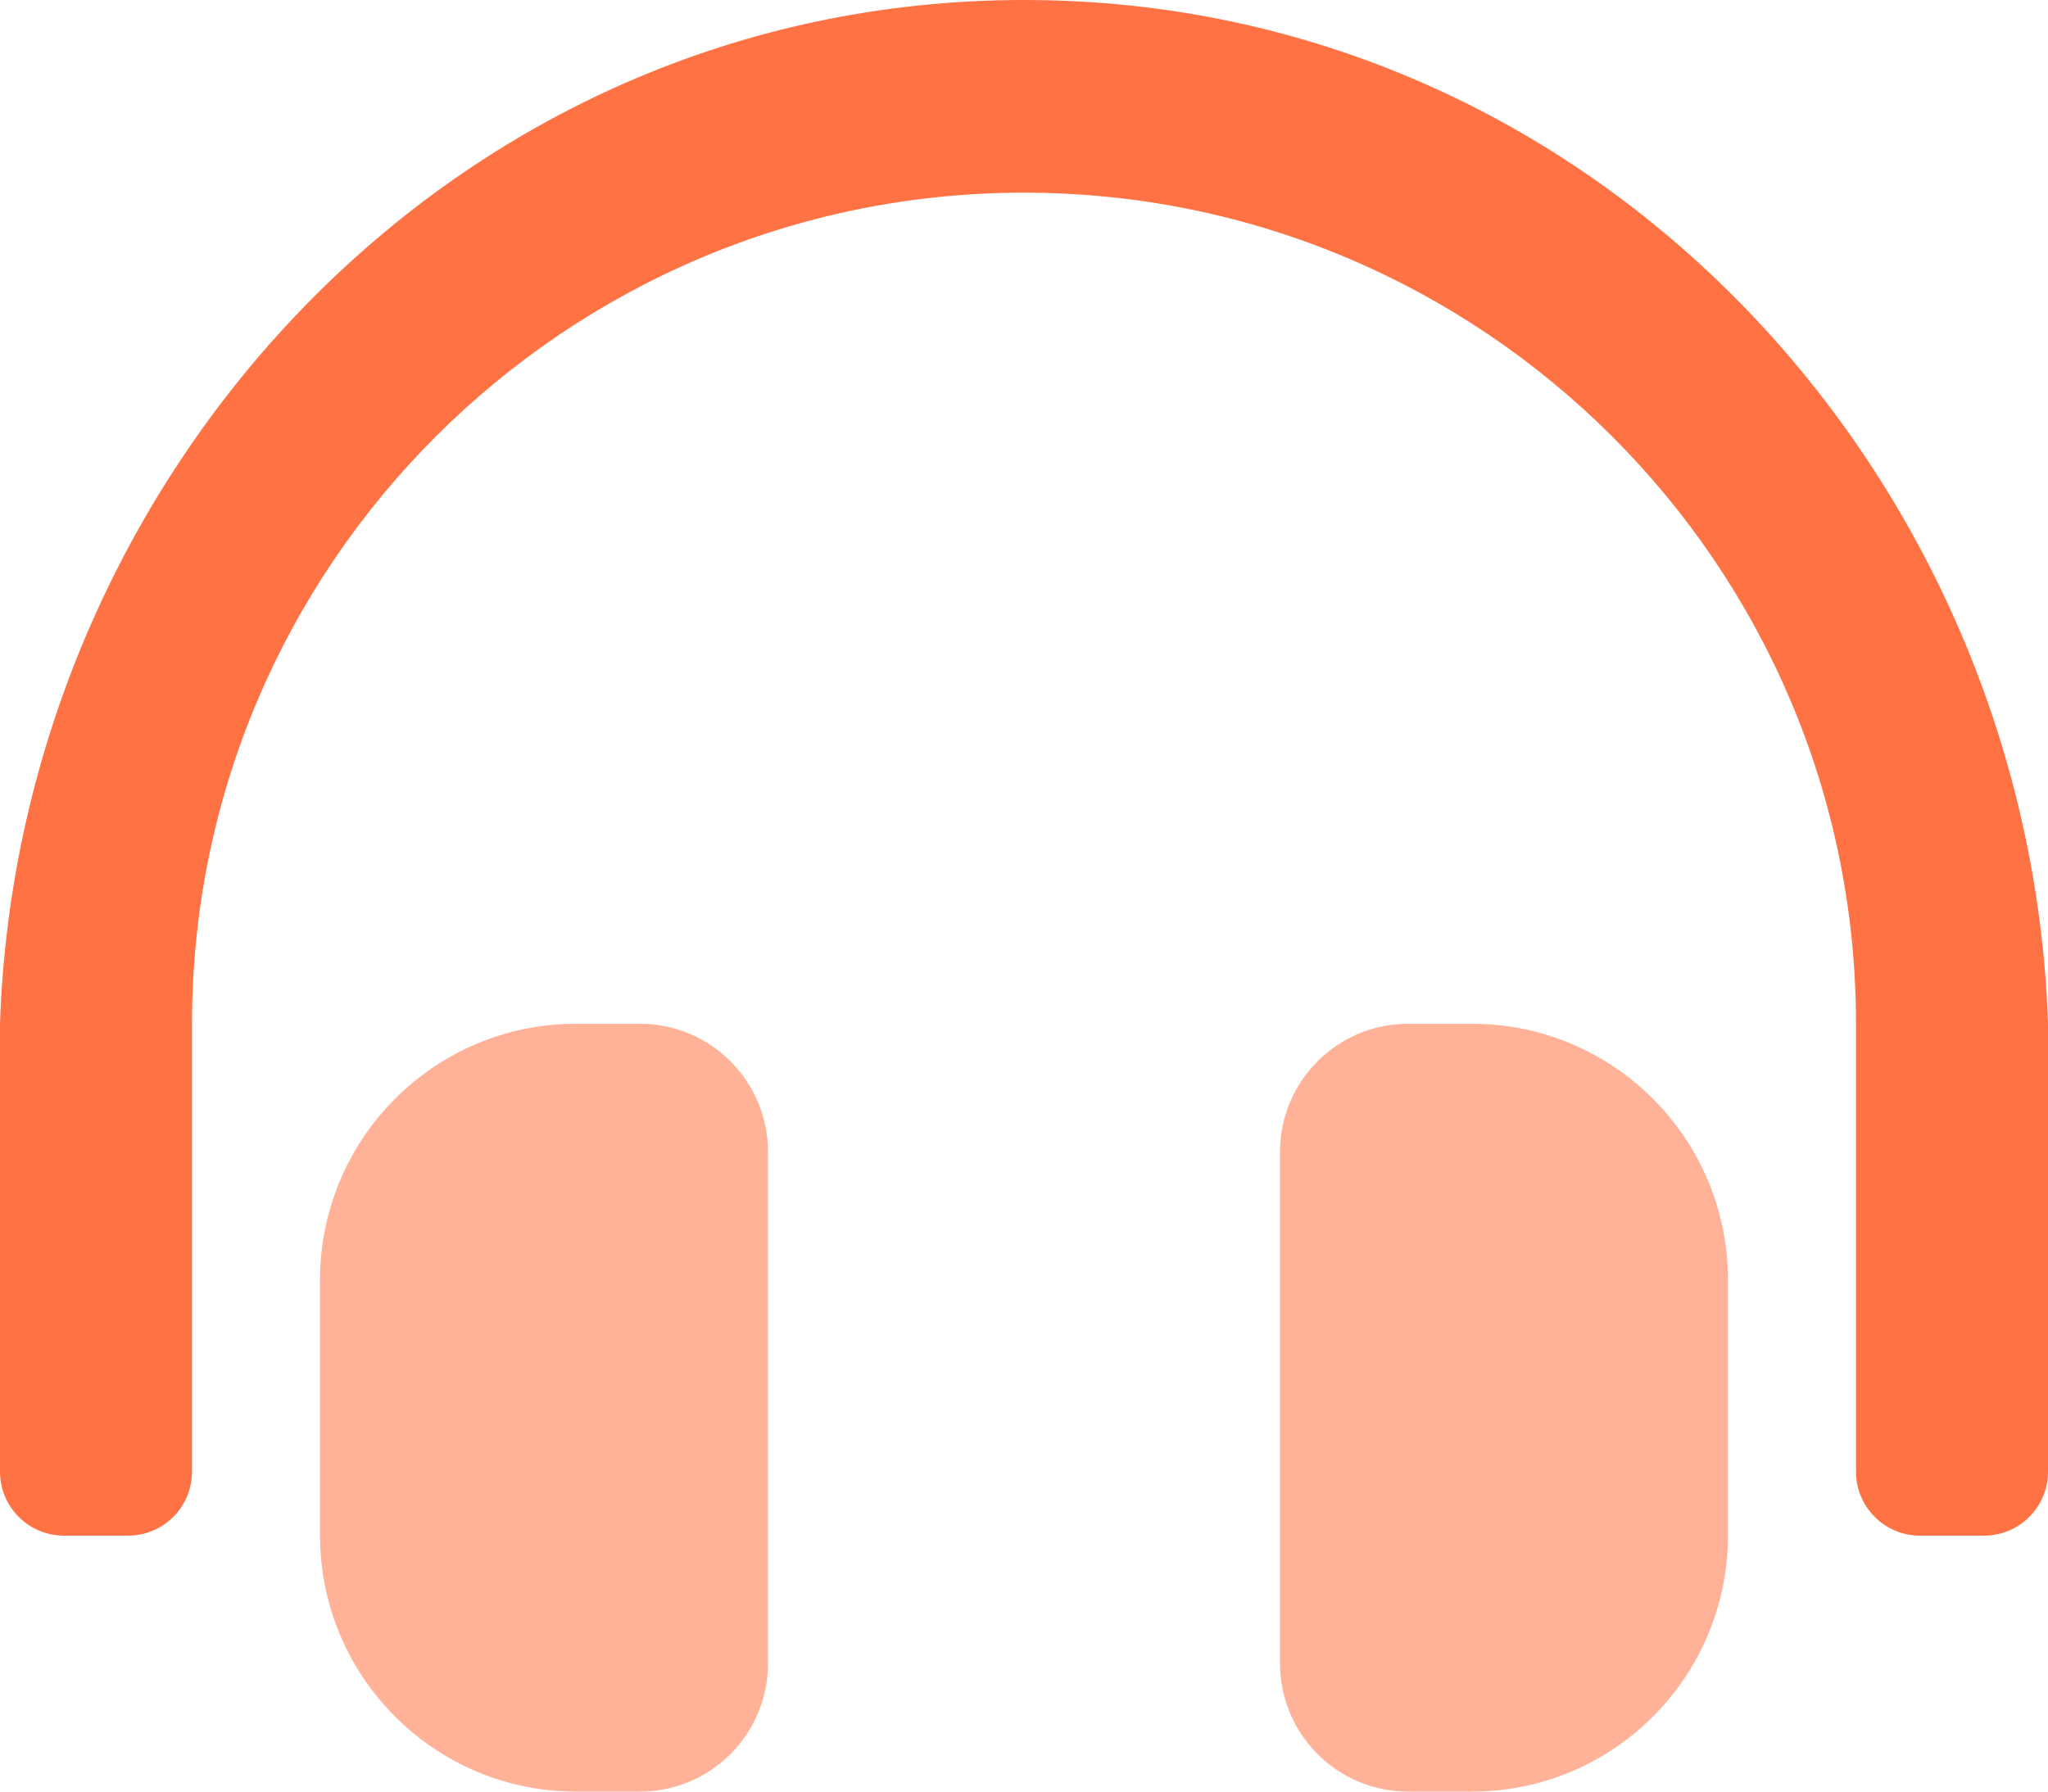 <?xml version="1.0" encoding="UTF-8"?>
<svg width="64px" height="56px" viewBox="0 0 64 56" version="1.1" xmlns="http://www.w3.org/2000/svg" xmlns:xlink="http://www.w3.org/1999/xlink">
    <title>paint-brush copy</title>
    <g id="Modules" stroke="none" stroke-width="1" fill="none" fill-rule="evenodd">
        <g id="Icon-&amp;-Text" transform="translate(-1402, -1111)" fill-rule="nonzero">
            <g id="Icon-&amp;-Text-" transform="translate(381, 842)">
                <g id="Group-2-Copy-2" transform="translate(860, 209)">
                    <g id="paint-brush-copy" transform="translate(161, 60)">
                        <path d="M20,32 L18,32 C13.581,32 10,35.587 10,40.015 L10,47.985 C10,52.411 13.581,56 18,56 L20,56 C22.209,56 24,54.205 24,51.992 L24,36.007 C24,33.794 22.209,32 20,32 Z" id="Path" fill="#FFB298"></path>
                        <path d="M46,32 L44,32 C41.791,32 40,33.794 40,36.007 L40,51.992 C40,54.205 41.791,56 44,56 L46,56 C50.419,56 54,52.411 54,47.985 L54,40.015 C54,35.589 50.419,32 46,32 Z" id="Path" fill="#FFB298"></path>
                        <path d="M32,0 C14.114,0 0.571,14.891 0,32 L0,46 C0,47.105 0.895,48 2,48 L4,48 C5.105,48 6,47.105 6,46 L6,32 C6,17.666 17.666,6.025 32,6.022 C46.334,6.025 58,17.666 58,32 L58,46 C58,47.105 58.895,48 60,48 L62,48 C63.105,48 64,47.105 64,46 L64,32 C63.429,14.891 49.886,0 32,0 Z" id="Path" fill="#FF7244"></path>
                    </g>
                </g>
            </g>
        </g>
    </g>
</svg>